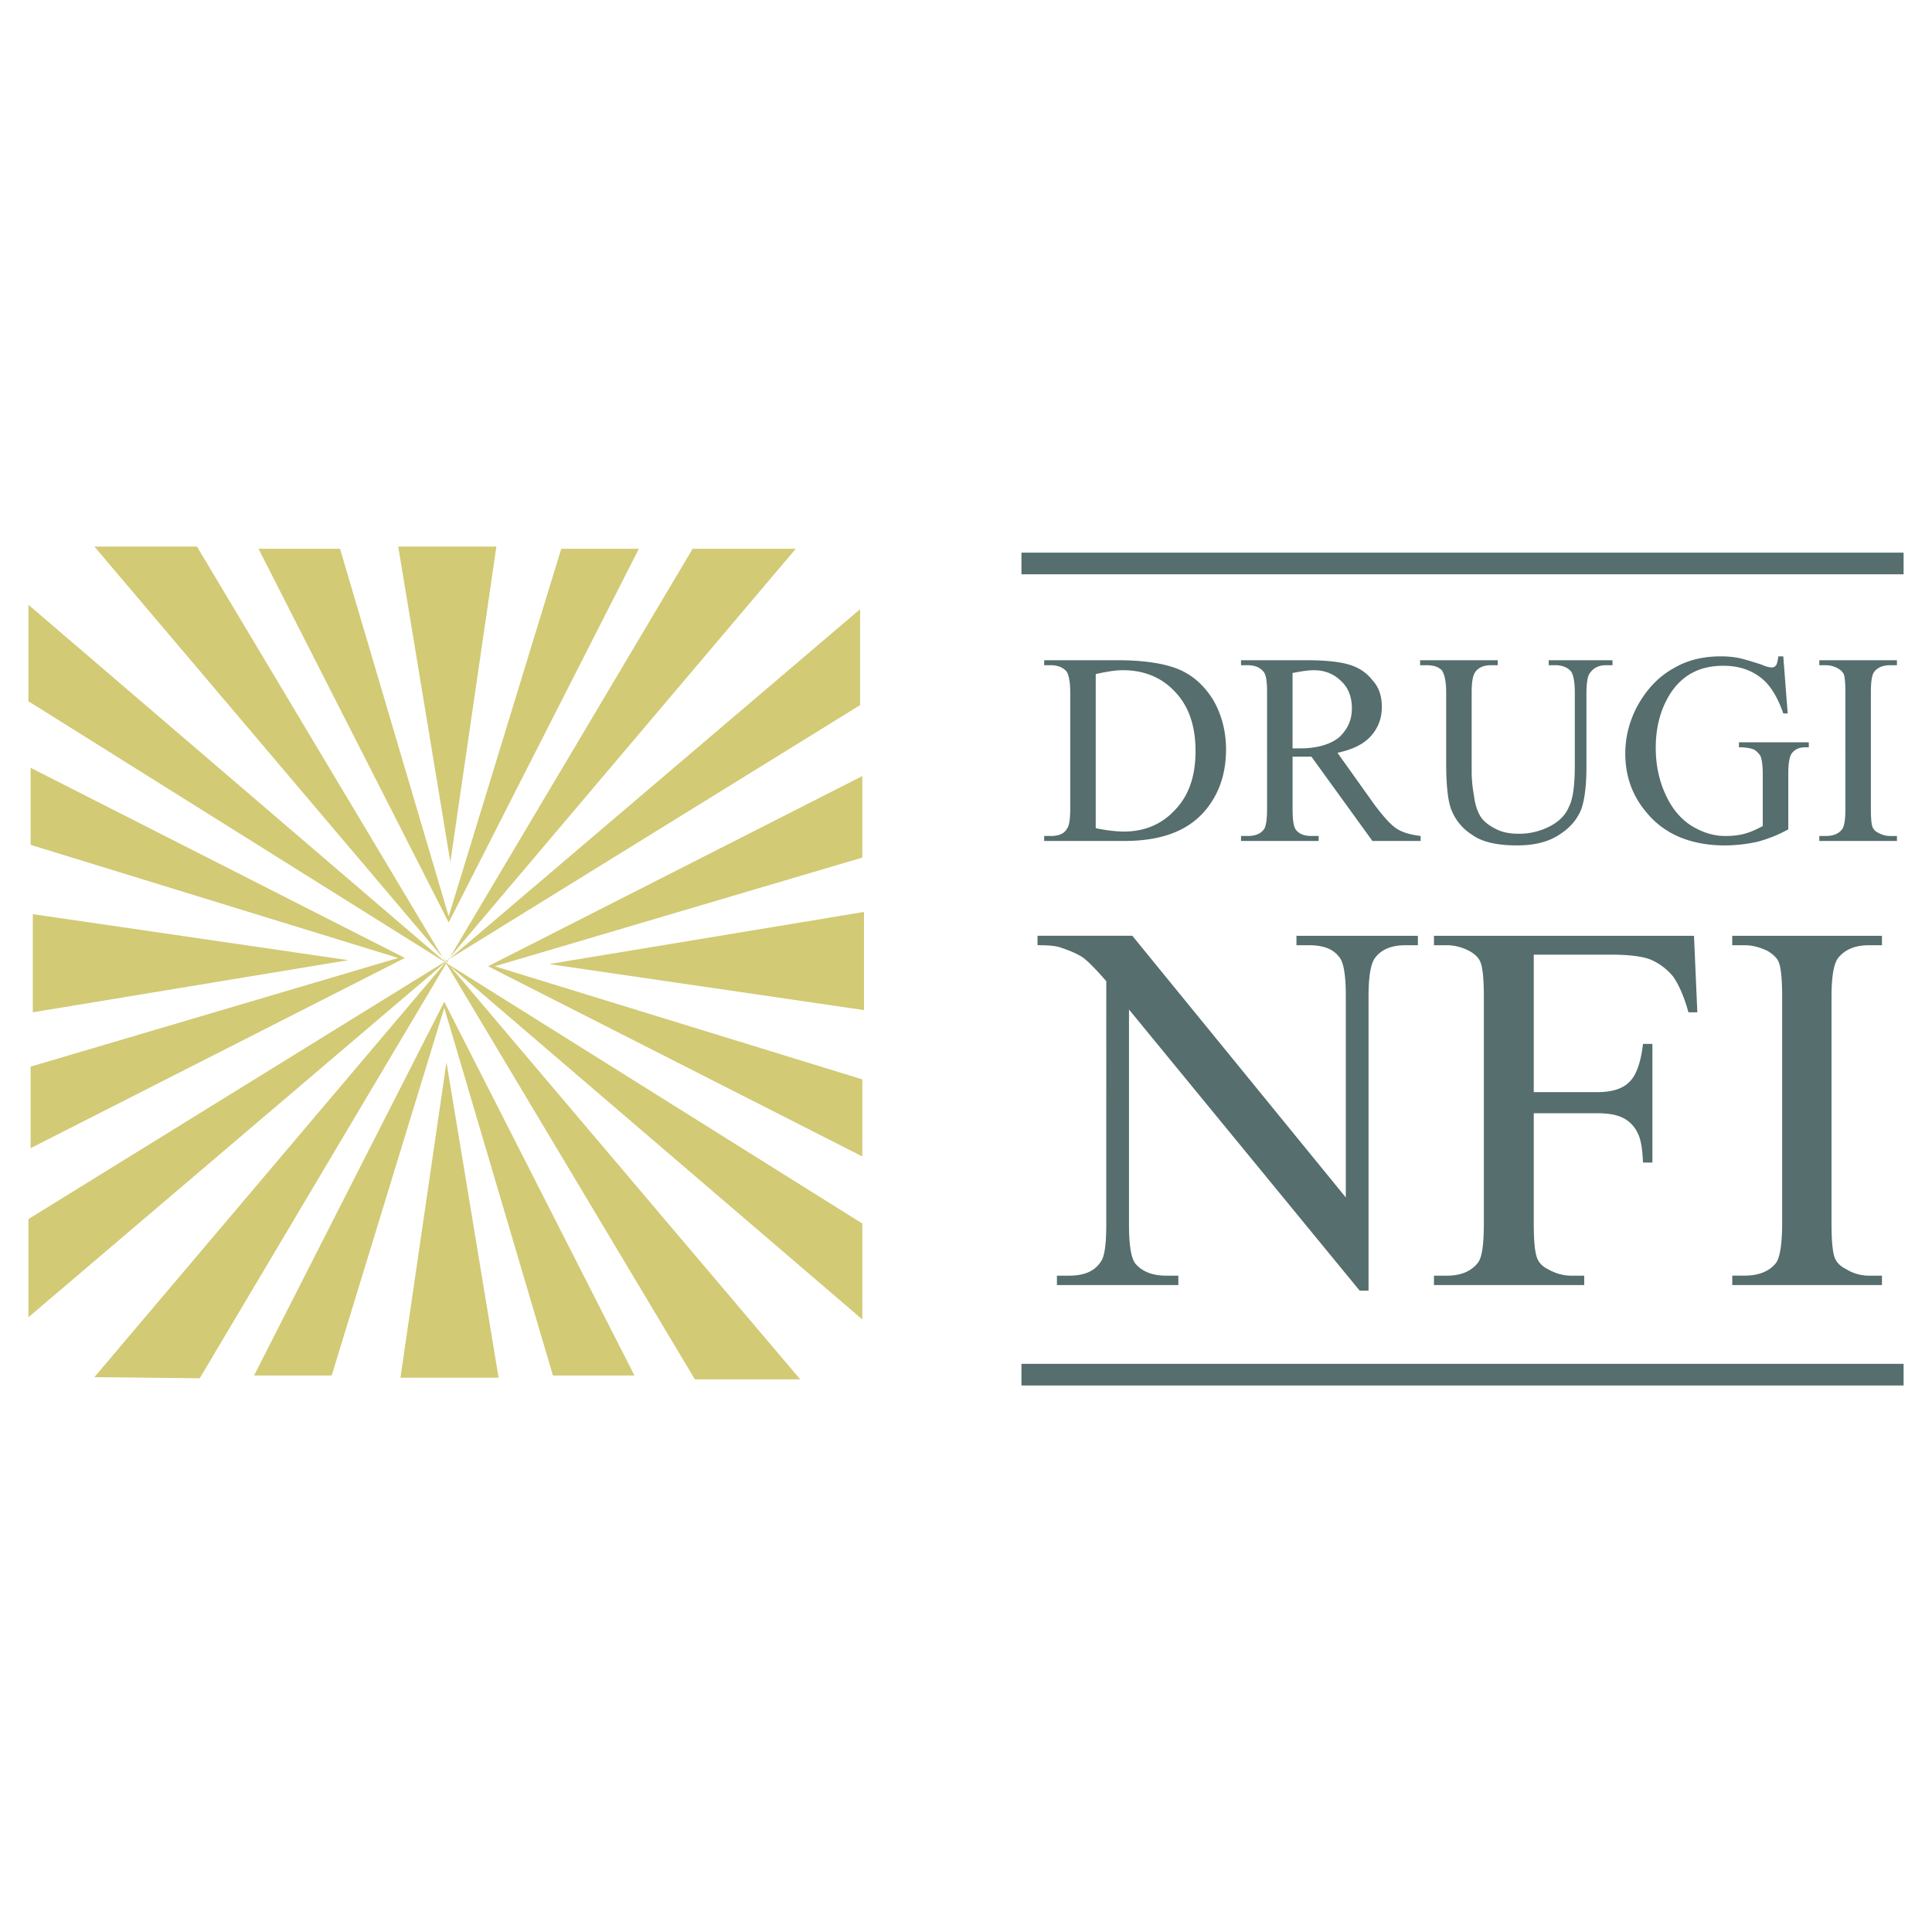 <svg xmlns="http://www.w3.org/2000/svg" width="2500" height="2500" viewBox="0 0 192.756 192.756"><g fill-rule="evenodd" clip-rule="evenodd"><path fill="#fff" d="M0 0h192.756v192.756H0V0z"/><path d="M104.178 83.904v-.498h.664c.775 0 1.328-.221 1.604-.719.223-.277.332-.941.332-1.992V69.079c0-1.106-.166-1.826-.387-2.103-.332-.387-.885-.608-1.549-.608h-.664v-.498h7.303c2.709 0 4.758.332 6.195.94 1.383.608 2.488 1.604 3.375 3.042.828 1.438 1.271 3.098 1.271 4.923 0 2.545-.775 4.647-2.268 6.307-1.715 1.881-4.314 2.821-7.855 2.821h-8.021v.001zm5.144-1.273c1.107.221 2.047.332 2.822.332 2.045 0 3.762-.719 5.088-2.157 1.383-1.438 2.047-3.375 2.047-5.864s-.664-4.48-2.047-5.919c-1.326-1.438-3.098-2.157-5.199-2.157-.775 0-1.715.166-2.711.387v15.378zm32.416 1.273h-4.812l-6.084-8.409h-1.881v5.2c0 1.162.109 1.881.387 2.157.332.387.83.553 1.494.553h.719v.498h-7.744v-.498h.664c.773 0 1.326-.221 1.658-.719.166-.277.277-.941.277-1.992V69.079c0-1.162-.111-1.826-.387-2.103-.332-.387-.83-.608-1.549-.608h-.664v-.498h6.582c1.881 0 3.32.166 4.205.442.939.277 1.715.774 2.322 1.549.664.719.941 1.604.941 2.655 0 1.106-.332 2.047-1.051 2.877-.721.83-1.826 1.382-3.375 1.714l3.707 5.2c.885 1.162 1.604 1.991 2.213 2.379.607.387 1.438.608 2.377.719v.499h.001zm-12.777-9.238h.718c1.715 0 3.043-.387 3.928-1.106.83-.774 1.271-1.715 1.271-2.876 0-1.106-.332-2.046-1.051-2.71-.719-.719-1.604-1.106-2.766-1.106-.553 0-1.217.11-2.102.276v7.522h.002zm25.557-8.298h.664c.664 0 1.217.222 1.549.608.221.277.387.996.387 2.103v7.302c0 1.881-.166 3.264-.553 4.039-.332.83-.941 1.494-1.881 1.991a6.65 6.65 0 0 1-3.152.774c-.941 0-1.715-.166-2.324-.498-.664-.332-1.162-.72-1.494-1.217-.332-.553-.553-1.217-.664-2.157a12.849 12.849 0 0 1-.221-2.379v-7.855c0-.996.111-1.66.332-1.992.332-.498.885-.719 1.604-.719h.664v-.498h-7.744v.498h.664c.664 0 1.162.166 1.494.498.275.387.441 1.106.441 2.213v7.025c0 2.157.166 3.651.443 4.48a5.174 5.174 0 0 0 2.158 2.711c.994.719 2.488 1.051 4.48 1.051 1.824 0 3.207-.387 4.258-1.106 1.053-.664 1.771-1.549 2.158-2.544.332-.996.498-2.378.498-4.204V69.19c0-.996.111-1.659.277-1.936.387-.609.939-.885 1.658-.885h.664v-.499h-6.361v.498h.001zm23.4-.885l.441 5.698h-.441c-.498-1.438-1.107-2.489-1.826-3.208-1.107-1.051-2.49-1.549-4.148-1.549-2.324 0-4.039.885-5.256 2.71-.996 1.549-1.494 3.375-1.494 5.477 0 1.715.332 3.264.996 4.702.664 1.438 1.549 2.434 2.6 3.098 1.107.664 2.213.996 3.32.996.664 0 1.328-.055 1.936-.221.609-.166 1.217-.442 1.826-.774v-5.2c0-.885-.111-1.494-.223-1.771a1.894 1.894 0 0 0-.664-.664c-.275-.11-.773-.221-1.492-.221v-.498h6.971v.498h-.332c-.721 0-1.162.276-1.439.719-.166.332-.275.94-.275 1.937v5.532c-.996.553-1.992.94-2.988 1.217a15.2 15.2 0 0 1-3.318.387c-3.486 0-6.141-1.162-7.91-3.375-1.385-1.659-2.047-3.596-2.047-5.808 0-1.604.387-3.098 1.105-4.536.941-1.771 2.158-3.098 3.762-3.983 1.328-.774 2.877-1.161 4.646-1.161a9.3 9.3 0 0 1 1.826.166c.498.111 1.271.332 2.268.664.498.221.83.277.996.277s.332-.056.441-.222c.111-.166.166-.442.223-.885h.496v-.002zm11.34 17.923v.498h-7.744v-.498h.664c.719 0 1.271-.221 1.604-.664.221-.277.332-.94.332-2.047V69.079c0-.94-.055-1.549-.166-1.826-.111-.221-.277-.387-.553-.553a2.53 2.53 0 0 0-1.217-.332h-.664v-.498h7.744v.498h-.664c-.719 0-1.271.222-1.604.664-.223.276-.332.94-.332 2.047v11.617c0 .94.055 1.549.166 1.826.109.221.275.442.553.553.387.222.773.332 1.217.332h.664v-.001zM103.514 93.363h9.459l21.299 26.109v-20.08c0-2.156-.223-3.485-.719-3.982-.609-.774-1.605-1.106-2.988-1.106h-1.217v-.94h12.115v.94h-1.217c-1.439 0-2.49.442-3.098 1.328-.389.553-.609 1.826-.609 3.761v29.375h-.885l-23.014-28.047v21.463c0 2.102.223 3.486.721 3.982.664.721 1.658 1.107 2.986 1.107h1.217v.939h-12.115v-.939h1.219c1.492 0 2.545-.443 3.152-1.383.387-.498.553-1.771.553-3.707V97.898c-.996-1.16-1.77-1.935-2.268-2.323-.553-.387-1.328-.719-2.324-1.051-.496-.166-1.217-.221-2.268-.221v-.94h.001zm49.509 1.881v13.719h6.307c1.494 0 2.545-.332 3.209-.996.664-.607 1.162-1.881 1.383-3.816h.939v11.838h-.939c-.055-1.383-.221-2.379-.553-2.986a3.174 3.174 0 0 0-1.383-1.439c-.609-.332-1.494-.498-2.656-.498h-6.307v10.953c0 1.771.111 2.932.332 3.486.166.441.498.828 1.051 1.105.775.443 1.549.664 2.379.664h1.273v.939h-14.992v-.939h1.273c1.438 0 2.434-.443 3.098-1.271.441-.555.607-1.883.607-3.984V99.504c0-1.771-.109-2.933-.332-3.486-.166-.442-.498-.774-1.051-1.105-.719-.387-1.494-.608-2.322-.608h-1.273v-.94h25.945l.332 7.633h-.887c-.441-1.604-.994-2.82-1.549-3.596a5.973 5.973 0 0 0-2.213-1.659c-.828-.332-2.211-.498-3.982-.498h-7.689v-.001zm34.741 32.029v.939h-14.936v-.939h1.217c1.439 0 2.49-.443 3.152-1.271.389-.555.609-1.883.609-3.984V99.504c0-1.771-.111-2.933-.332-3.486-.166-.442-.553-.774-1.051-1.105-.775-.387-1.549-.608-2.379-.608h-1.217v-.94h14.936v.94h-1.271c-1.439 0-2.434.442-3.098 1.272-.443.553-.664 1.881-.664 3.928v22.514c0 1.771.109 2.932.332 3.486.166.441.553.828 1.105 1.105a4.352 4.352 0 0 0 2.324.664h1.273v-.001zM101.91 55.138h88.012v2.157H101.91v-2.157zM101.91 136.068h88.012v2.159H101.91v-2.159z" fill="#566e6d"/><path d="M9.417 54.53h10.234l49.676 83.087h10.51L9.417 54.53zm59.689.221l-49.178 82.757-10.511-.111 69.978-82.646H69.106zm16.928 67.323v9.568l-83.2-71.304v9.625l83.2 52.111zM55.996 54.751h7.745L44.766 92.036 25.792 54.751h8.132l10.842 36.676 11.23-36.676zm-52.94 29.54v-7.689l37.34 18.974-37.34 18.975v-8.133l36.676-10.842L3.056 84.291zm30.038 52.939h-7.745l18.975-37.285 18.974 37.285h-8.132l-10.842-36.676-11.23 36.676zm52.94-29.539v7.689l-37.34-18.975 37.34-18.975v8.132L49.357 96.406l36.677 11.285zm-.222-46.91L2.834 131.422v-9.791l82.978-51.28v-9.57zm-46.08-6.251h9.792l-4.591 31.476-5.201-31.476zM3.277 100.996v-9.791l31.476 4.592-31.476 5.199zm46.468 36.455h-9.792l4.592-31.475 5.2 31.475zM86.2 90.985v9.791l-31.421-4.591 31.421-5.2z" fill="#d2ca75"/></g></svg>